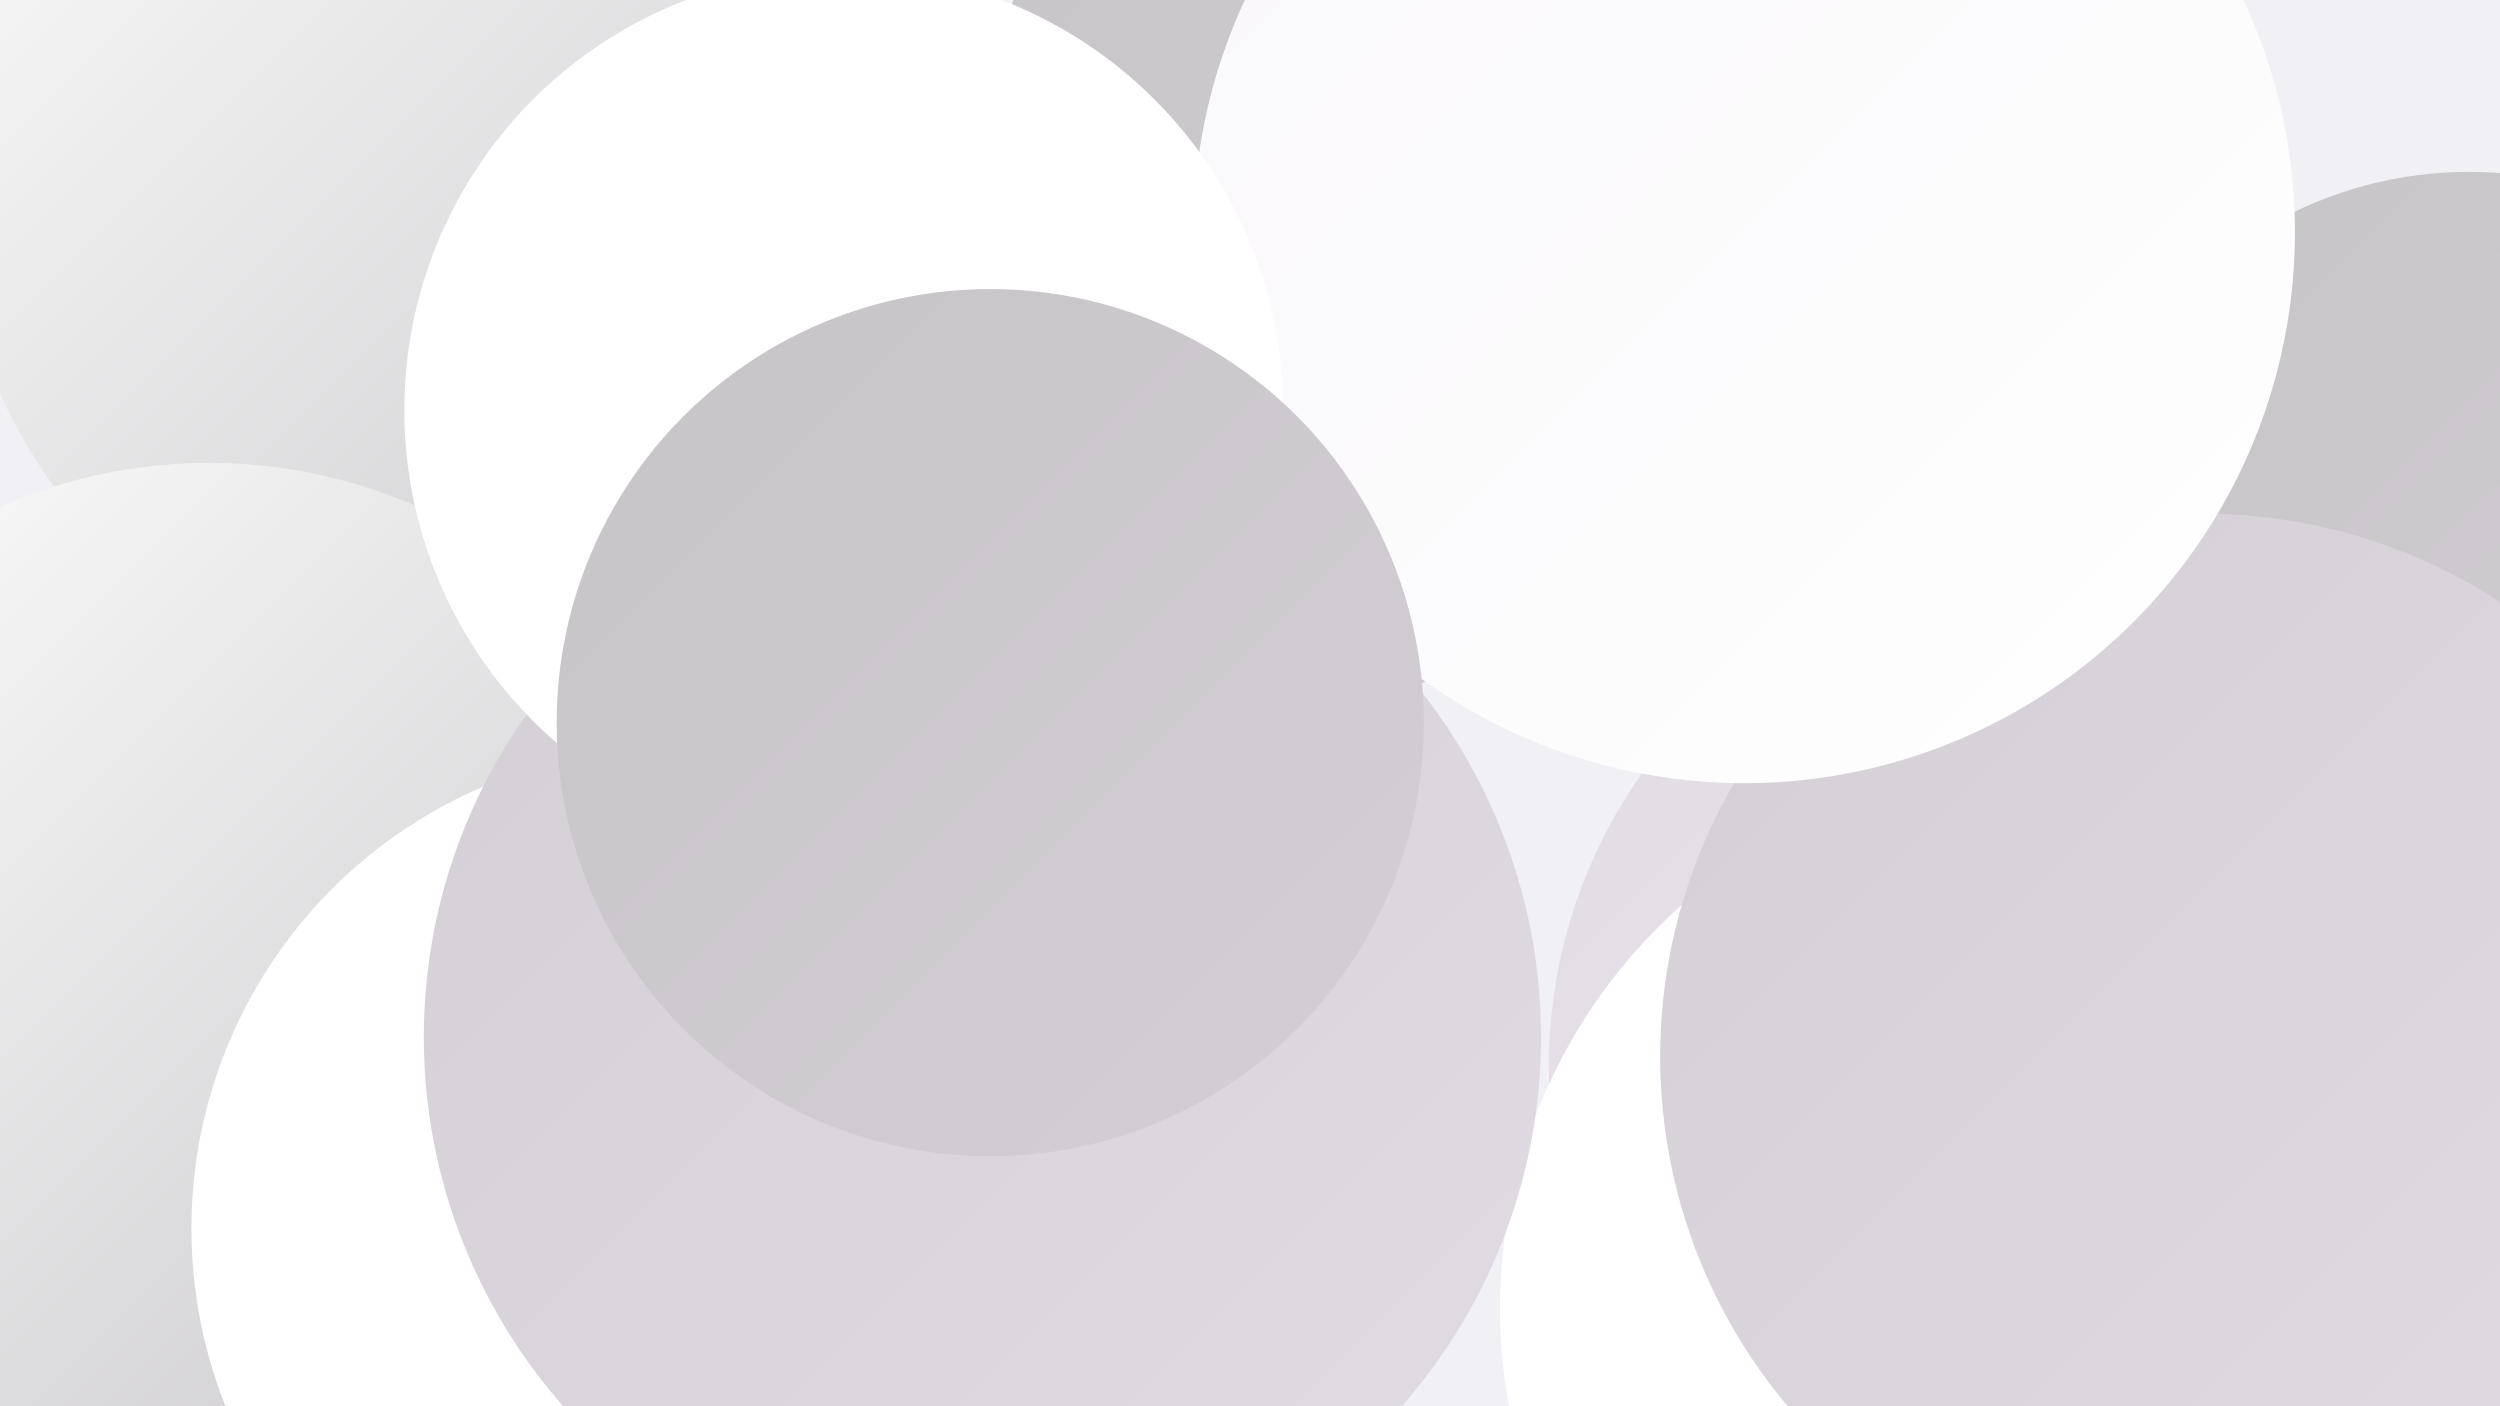 <?xml version="1.0" encoding="UTF-8"?><svg width="1280" height="720" xmlns="http://www.w3.org/2000/svg"><defs><linearGradient id="grad0" x1="0%" y1="0%" x2="100%" y2="100%"><stop offset="0%" style="stop-color:#c6c4c7;stop-opacity:1" /><stop offset="100%" style="stop-color:#d4cfd5;stop-opacity:1" /></linearGradient><linearGradient id="grad1" x1="0%" y1="0%" x2="100%" y2="100%"><stop offset="0%" style="stop-color:#d4cfd5;stop-opacity:1" /><stop offset="100%" style="stop-color:#e1dbe3;stop-opacity:1" /></linearGradient><linearGradient id="grad2" x1="0%" y1="0%" x2="100%" y2="100%"><stop offset="0%" style="stop-color:#e1dbe3;stop-opacity:1" /><stop offset="100%" style="stop-color:#ede8ef;stop-opacity:1" /></linearGradient><linearGradient id="grad3" x1="0%" y1="0%" x2="100%" y2="100%"><stop offset="0%" style="stop-color:#ede8ef;stop-opacity:1" /><stop offset="100%" style="stop-color:#f9f7fa;stop-opacity:1" /></linearGradient><linearGradient id="grad4" x1="0%" y1="0%" x2="100%" y2="100%"><stop offset="0%" style="stop-color:#f9f7fa;stop-opacity:1" /><stop offset="100%" style="stop-color:#ffffff;stop-opacity:1" /></linearGradient><linearGradient id="grad5" x1="0%" y1="0%" x2="100%" y2="100%"><stop offset="0%" style="stop-color:#ffffff;stop-opacity:1" /><stop offset="100%" style="stop-color:#ffffff;stop-opacity:1" /></linearGradient><linearGradient id="grad6" x1="0%" y1="0%" x2="100%" y2="100%"><stop offset="0%" style="stop-color:#ffffff;stop-opacity:1" /><stop offset="100%" style="stop-color:#c6c4c7;stop-opacity:1" /></linearGradient></defs><rect width="1280" height="720" fill="#f1f0f5" /><circle cx="579" cy="1" r="183" fill="url(#grad4)" /><circle cx="248" cy="135" r="243" fill="url(#grad4)" /><circle cx="251" cy="87" r="276" fill="url(#grad6)" /><circle cx="498" cy="486" r="242" fill="url(#grad1)" /><circle cx="23" cy="573" r="249" fill="url(#grad1)" /><circle cx="1053" cy="546" r="260" fill="url(#grad2)" /><circle cx="518" cy="152" r="222" fill="url(#grad1)" /><circle cx="1044" cy="670" r="276" fill="url(#grad5)" /><circle cx="1239" cy="502" r="247" fill="url(#grad6)" /><circle cx="107" cy="503" r="266" fill="url(#grad6)" /><circle cx="1259" cy="463" r="272" fill="url(#grad2)" /><circle cx="622" cy="156" r="221" fill="url(#grad6)" /><circle cx="344" cy="629" r="246" fill="url(#grad5)" /><circle cx="1264" cy="293" r="205" fill="url(#grad0)" /><circle cx="779" cy="72" r="270" fill="url(#grad0)" /><circle cx="503" cy="531" r="286" fill="url(#grad1)" /><circle cx="1128" cy="541" r="278" fill="url(#grad1)" /><circle cx="893" cy="119" r="282" fill="url(#grad4)" /><circle cx="432" cy="210" r="225" fill="url(#grad5)" /><circle cx="507" cy="370" r="222" fill="url(#grad0)" /></svg>